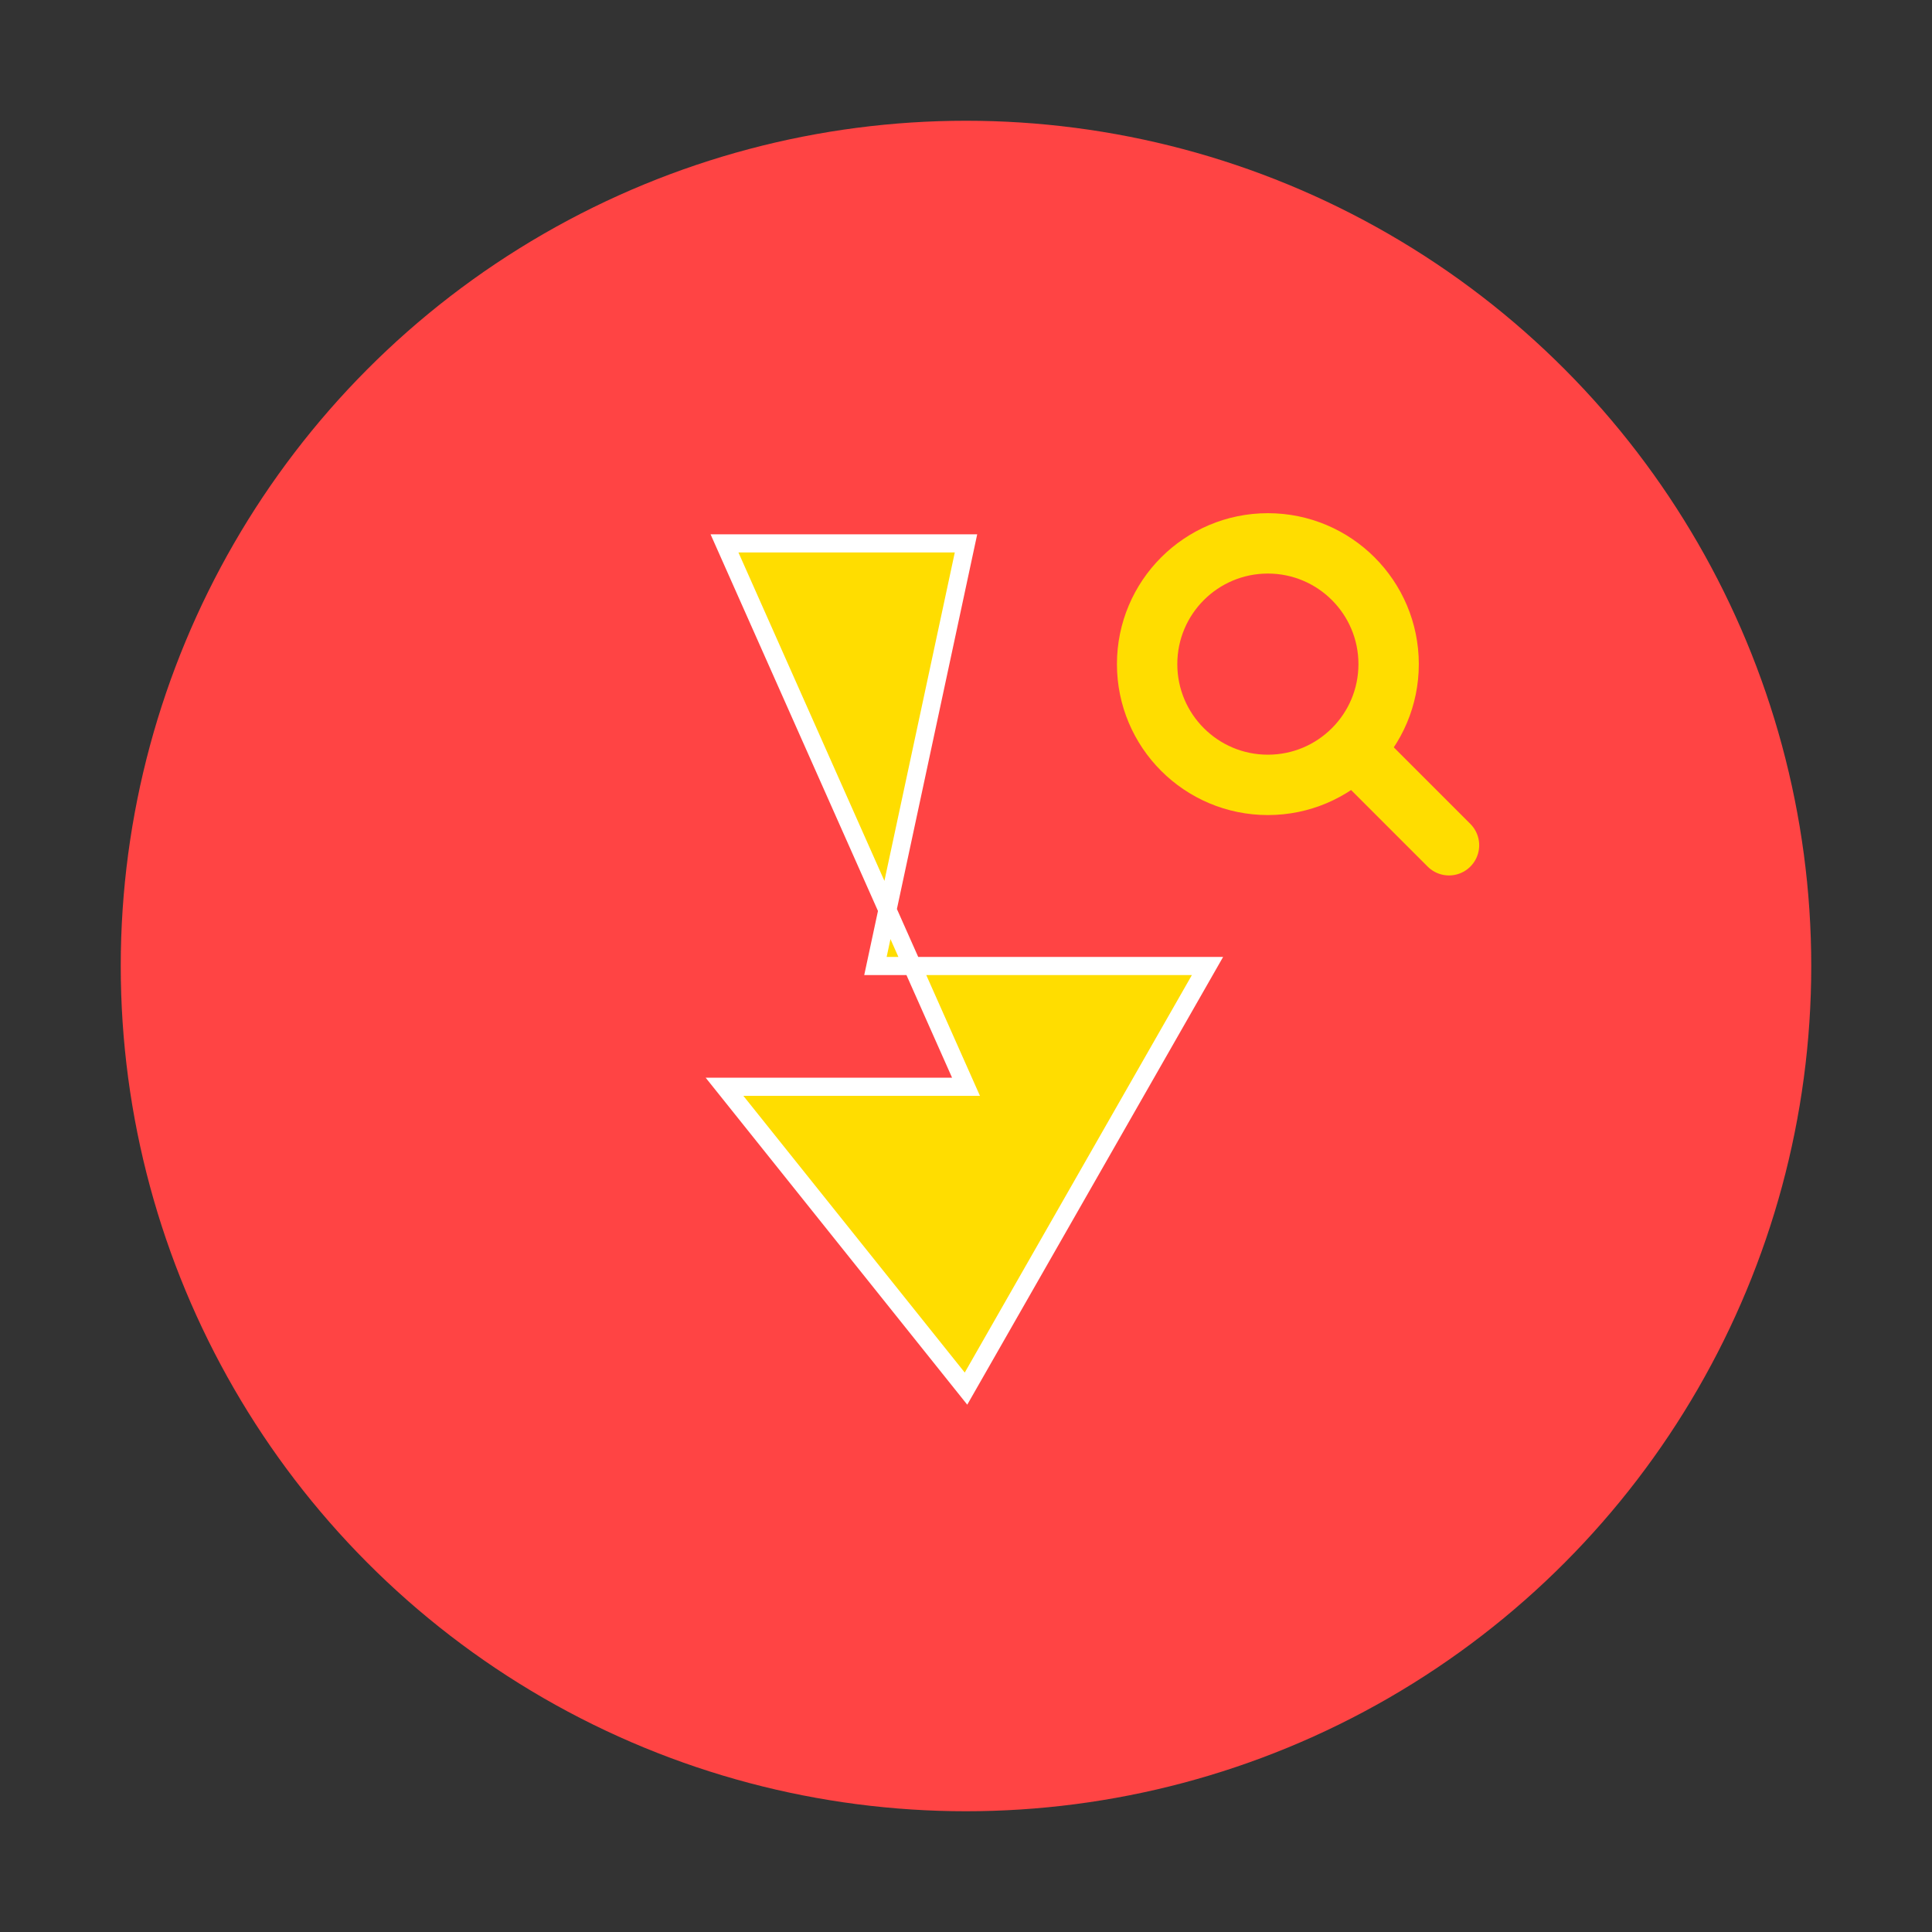 <svg width="32" height="32" viewBox="0 0 32 32" xmlns="http://www.w3.org/2000/svg">
  <rect x="0" y="0" width="32" height="32" fill="#333333" stroke="none"/>
  <!-- Red circular background -->
  <circle cx="16" cy="16" r="14" fill="#ff4444"/>
  
  <!-- Lightning bolt -->
  <path d="M12 9 L16 9 L14.5 16 L20 16 L16 23 L12 18 L16 18 Z" fill="#ffdd00" stroke="#fff" stroke-width="0.3"/>
  
  <!-- Magnifying glass -->
  <circle cx="21" cy="11" r="2" fill="none" stroke="#ffdd00" stroke-width="1"/>
  <line x1="22.5" y1="12.5" x2="24" y2="14" stroke="#ffdd00" stroke-width="1" stroke-linecap="round"/>
</svg>